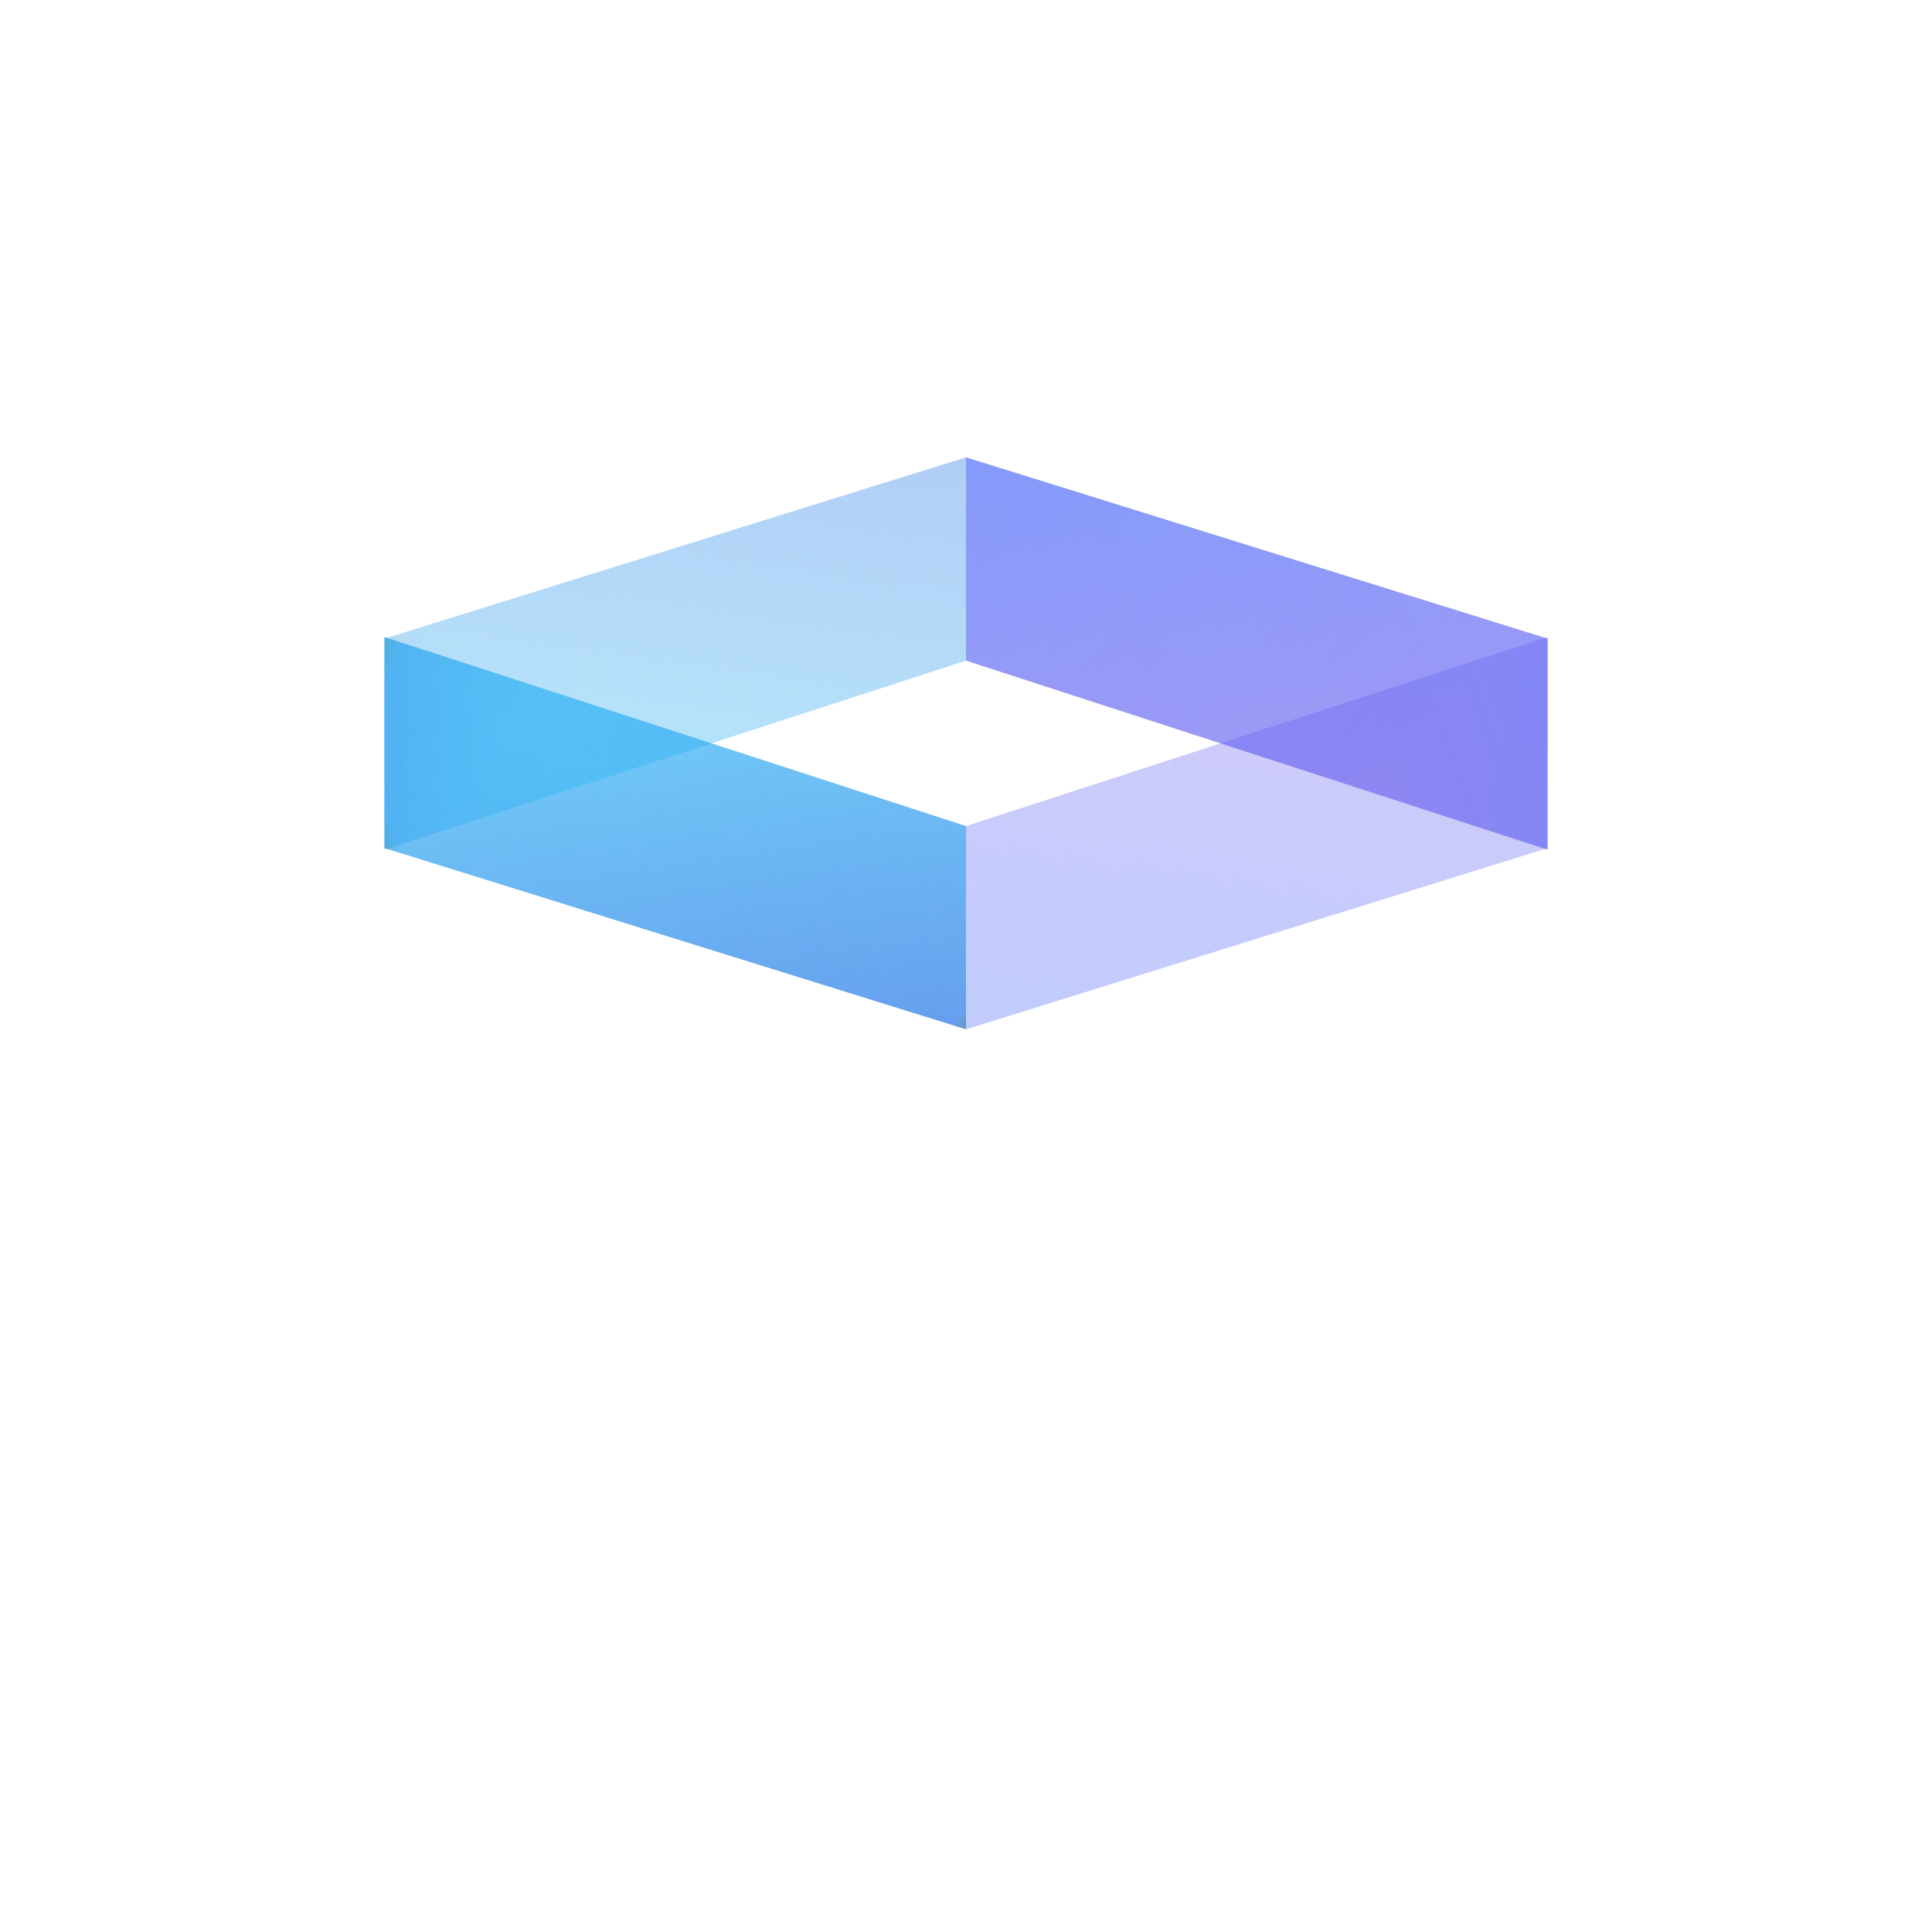 <svg xmlns="http://www.w3.org/2000/svg" xmlns:xlink="http://www.w3.org/1999/xlink" viewBox="0 0 1080 1080"><defs><style>.cls-1{isolation:isolate;}.cls-10,.cls-11,.cls-12,.cls-2,.cls-3,.cls-4,.cls-5,.cls-6,.cls-7,.cls-9{opacity:0.51;}.cls-10,.cls-11,.cls-12,.cls-3,.cls-4,.cls-5,.cls-6,.cls-7,.cls-8,.cls-9{mix-blend-mode:screen;}.cls-3{fill:url(#linear-gradient);}.cls-5{fill:url(#linear-gradient-2);}.cls-6{fill:url(#linear-gradient-3);}.cls-7{fill:url(#linear-gradient-4);}.cls-9{fill:url(#linear-gradient-5);}.cls-10{fill:url(#linear-gradient-6);}.cls-11{fill:url(#linear-gradient-7);}.cls-12{fill:url(#linear-gradient-8);}</style><linearGradient id="linear-gradient" x1="696.3" y1="905.42" x2="552.35" y2="1164.92" gradientTransform="translate(916.93 1684.58) rotate(-160.97)" gradientUnits="userSpaceOnUse"><stop offset="0" stop-color="#1565ff"/><stop offset="1" stop-color="#865ce9"/></linearGradient><linearGradient id="linear-gradient-2" x1="443.64" y1="1082.34" x2="754.98" y2="1082.34" xlink:href="#linear-gradient"/><linearGradient id="linear-gradient-3" x1="588.06" y1="591.56" x2="444.12" y2="851.06" gradientTransform="matrix(-0.95, 0.33, 0.33, 0.95, 916.93, -521.51)" xlink:href="#linear-gradient"/><linearGradient id="linear-gradient-4" x1="335.4" y1="768.48" x2="646.74" y2="768.48" gradientTransform="matrix(-0.95, 0.33, 0.33, 0.95, 916.93, -521.51)" xlink:href="#linear-gradient"/><linearGradient id="linear-gradient-5" x1="454.23" y1="988.9" x2="310.29" y2="1248.4" gradientTransform="matrix(0.95, -0.33, -0.33, -0.95, 419.13, 1684.58)" gradientUnits="userSpaceOnUse"><stop offset="0" stop-color="#07002a"/><stop offset="0.03" stop-color="#0025d4"/><stop offset="1" stop-color="#2ae4ff"/></linearGradient><linearGradient id="linear-gradient-6" x1="201.57" y1="1165.82" x2="512.91" y2="1165.82" xlink:href="#linear-gradient-5"/><linearGradient id="linear-gradient-7" x1="345.99" y1="675.04" x2="202.05" y2="934.54" gradientTransform="translate(419.13 -521.51) rotate(19.03)" xlink:href="#linear-gradient-5"/><linearGradient id="linear-gradient-8" x1="93.33" y1="851.96" x2="404.67" y2="851.96" gradientTransform="translate(419.13 -521.51) rotate(19.03)" xlink:href="#linear-gradient-5"/></defs><g class="cls-1"><g id="Layer_1" data-name="Layer 1"><g class="cls-2"><polygon class="cls-3" points="540 461.8 865.1 356.1 865.1 474.08 540 575.39 540 461.8"/><g class="cls-4"><polygon id="SVGID" class="cls-5" points="540 461.8 865.1 356.1 865.1 474.08 540 575.39 540 461.8"/></g></g><polygon class="cls-6" points="540 369.27 865.1 474.97 865.1 356.99 540 255.68 540 369.27"/><g class="cls-4"><polygon id="SVGID-2" data-name="SVGID" class="cls-7" points="540 369.27 865.1 474.97 865.1 356.99 540 255.68 540 369.27"/></g><g class="cls-8"><polygon class="cls-9" points="540 461.8 214.9 356.1 214.9 474.08 540 575.39 540 461.8"/><g class="cls-4"><polygon id="SVGID-3" data-name="SVGID" class="cls-10" points="540 461.8 214.9 356.1 214.9 474.08 540 575.39 540 461.8"/></g></g><g class="cls-4"><polygon class="cls-11" points="540 369.27 214.9 474.97 214.9 356.99 540 255.68 540 369.27"/><g class="cls-4"><polygon id="SVGID-4" data-name="SVGID" class="cls-12" points="540 369.27 214.9 474.97 214.9 356.99 540 255.68 540 369.27"/></g></g></g></g></svg>